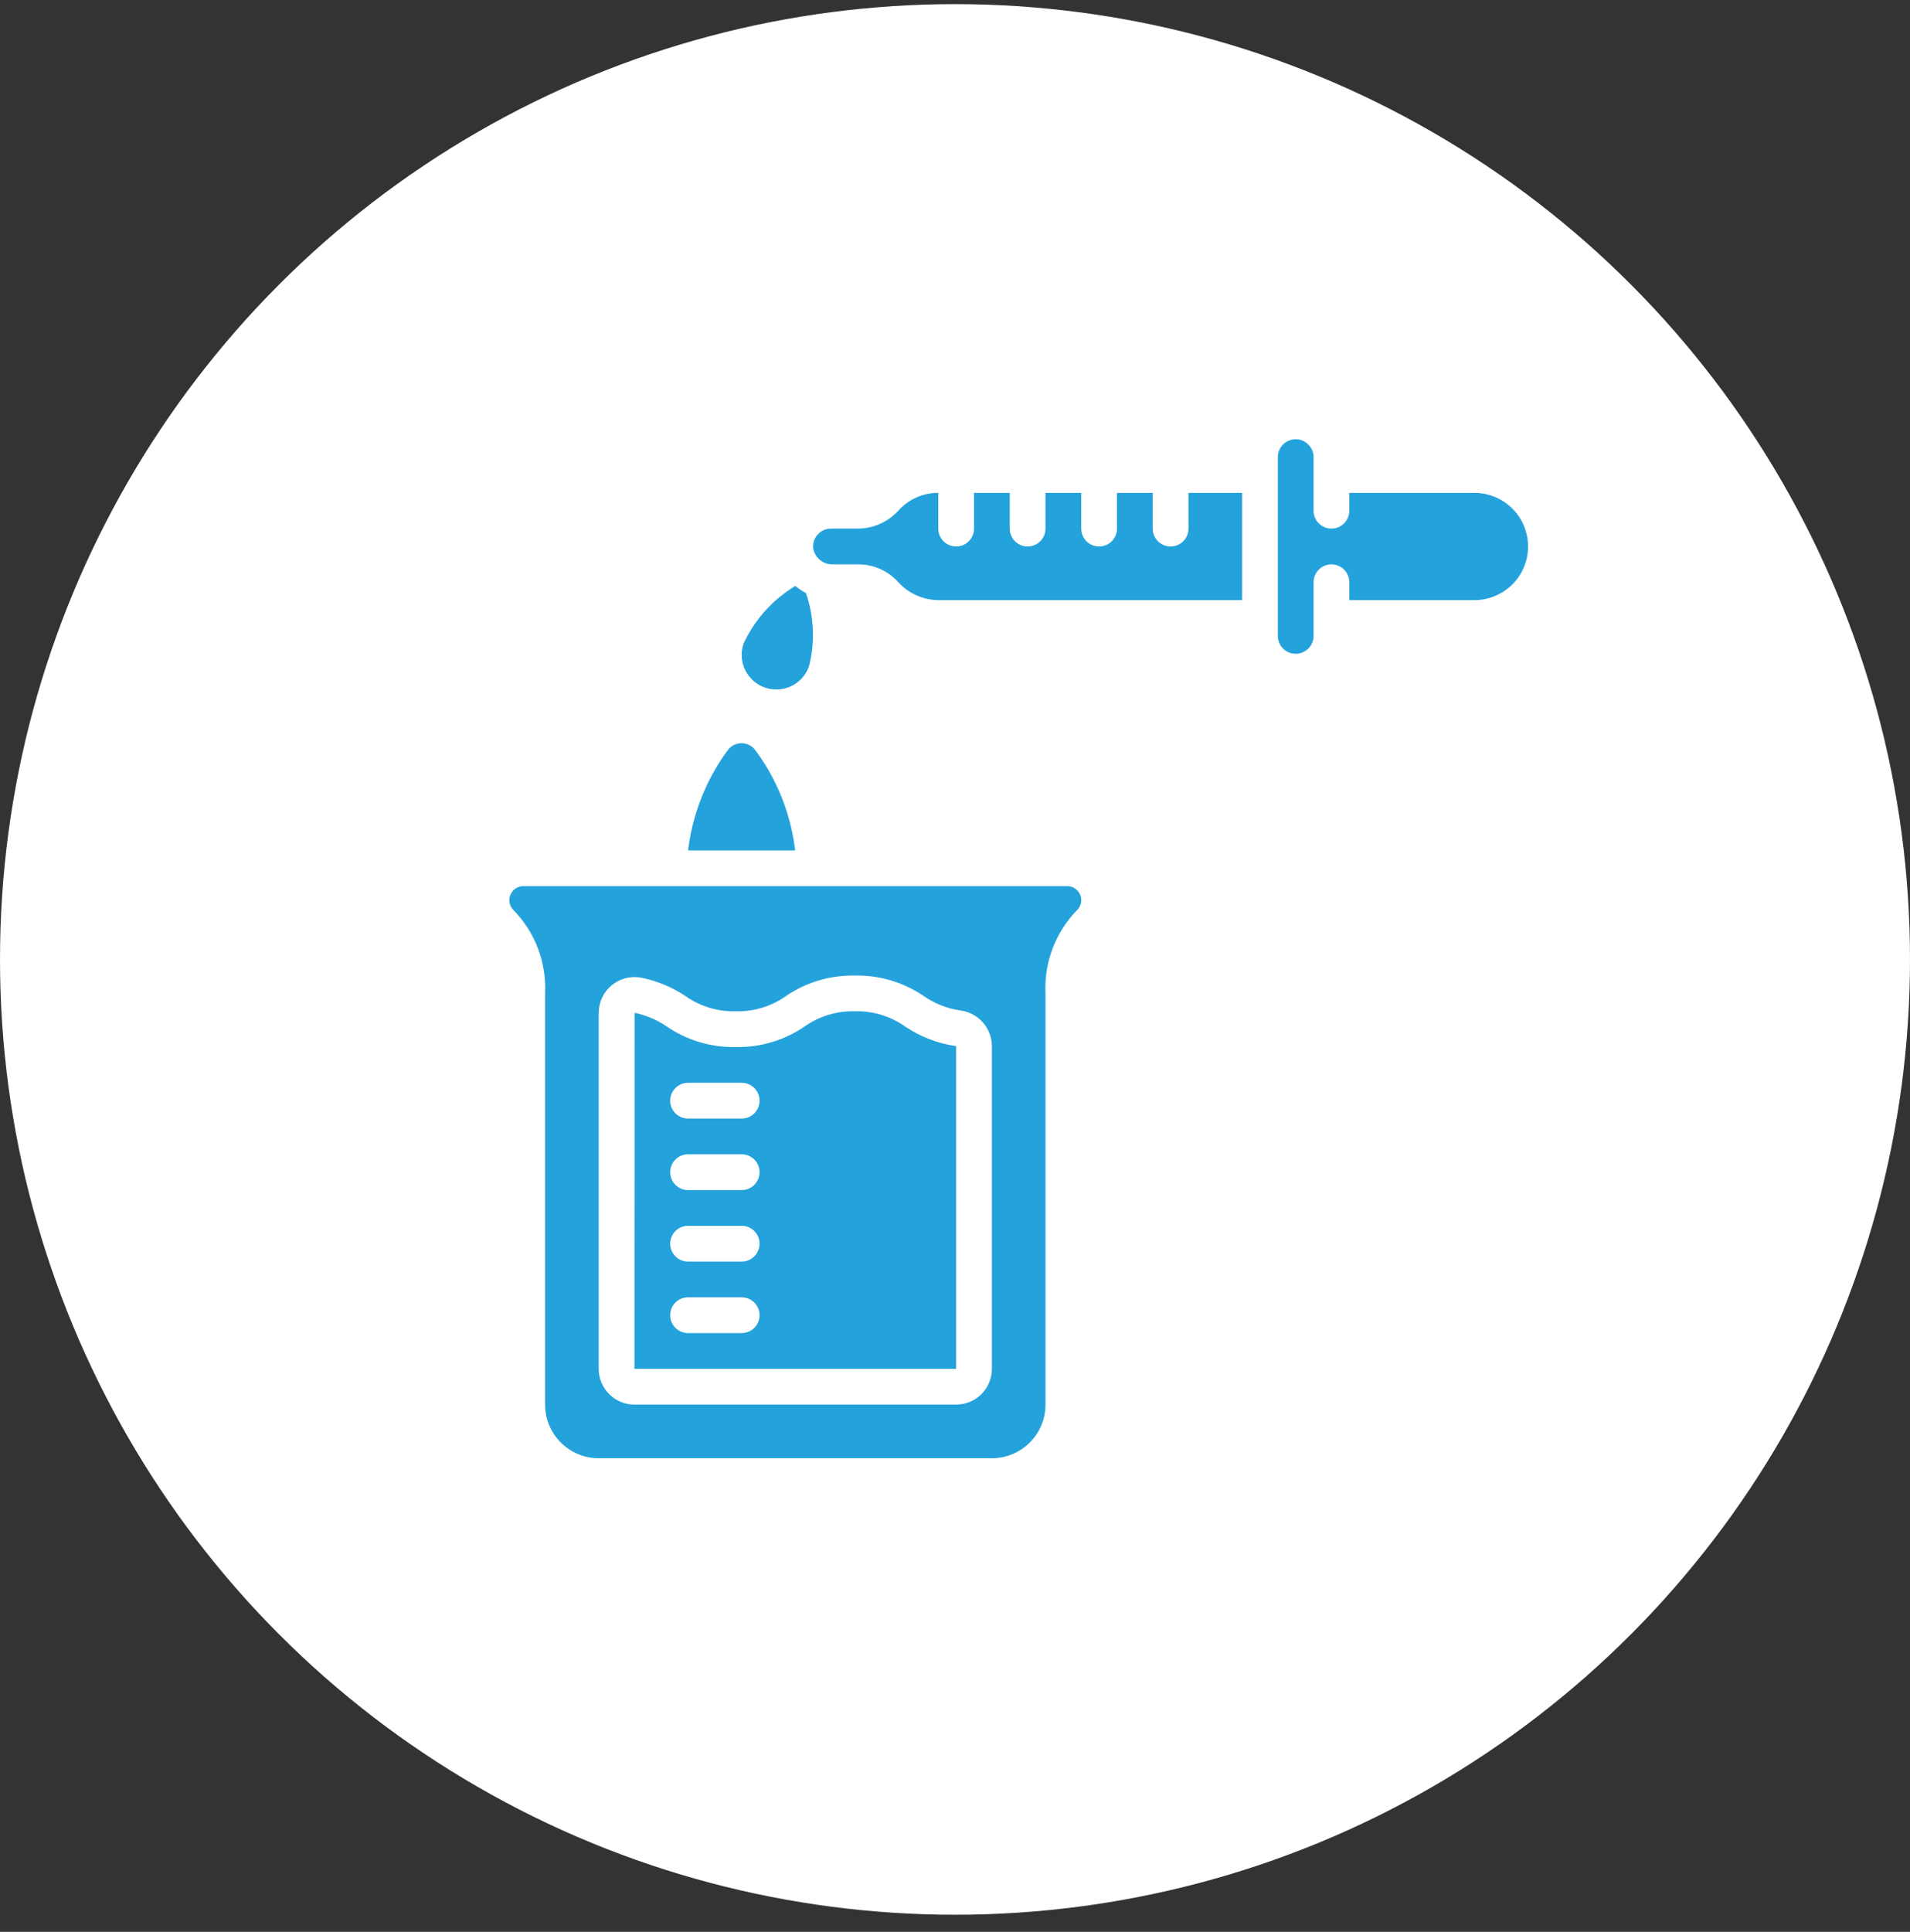 <svg xmlns="http://www.w3.org/2000/svg" fill="none" viewBox="0 0 90 91" height="91" width="90">
<rect x="0" y="0" width="90" height="91" fill="#333333" stroke="none"/>
<circle fill="white" r="45" cy="45.195" cx="45"></circle>
<path fill="#24A2DC" d="M40.281 47.638C39.432 47.615 38.599 47.868 37.906 48.359C36.952 49.009 35.819 49.346 34.665 49.322C33.512 49.345 32.379 49.009 31.426 48.359C30.966 48.045 30.448 47.824 29.903 47.708L29.896 64.48H45.053V49.279C44.195 49.156 43.375 48.842 42.654 48.359C41.962 47.868 41.129 47.615 40.281 47.638ZM34.948 62.795H32.422C31.957 62.795 31.58 62.419 31.58 61.953C31.58 61.488 31.957 61.111 32.422 61.111H34.948C35.413 61.111 35.79 61.488 35.79 61.953C35.79 62.419 35.413 62.795 34.948 62.795ZM34.948 59.427H32.422C31.957 59.427 31.58 59.05 31.58 58.585C31.58 58.12 31.957 57.743 32.422 57.743H34.948C35.413 57.743 35.79 58.12 35.79 58.585C35.79 59.05 35.413 59.427 34.948 59.427ZM34.948 56.059H32.422C31.957 56.059 31.58 55.682 31.58 55.217C31.58 54.752 31.957 54.374 32.422 54.374H34.948C35.413 54.374 35.79 54.752 35.79 55.217C35.79 55.682 35.413 56.059 34.948 56.059ZM34.948 52.69H32.422C31.957 52.69 31.58 52.313 31.58 51.848C31.58 51.383 31.957 51.006 32.422 51.006H34.948C35.413 51.006 35.79 51.383 35.79 51.848C35.79 52.313 35.413 52.69 34.948 52.69Z"></path>
<path fill="#24A2DC" d="M50.291 41.743H24.658C24.388 41.744 24.146 41.908 24.047 42.159C23.947 42.41 24.01 42.695 24.206 42.881C25.22 43.924 25.756 45.342 25.685 46.796V66.164C25.685 67.559 26.816 68.691 28.211 68.691H46.738C48.133 68.691 49.264 67.559 49.264 66.164V46.796C49.193 45.342 49.729 43.924 50.744 42.881C50.939 42.695 51.002 42.41 50.903 42.159C50.803 41.908 50.561 41.744 50.291 41.743ZM46.738 64.48C46.738 65.41 45.984 66.164 45.053 66.164H29.896C28.965 66.164 28.211 65.41 28.211 64.48V47.711C28.212 47.21 28.436 46.735 28.821 46.414C29.207 46.094 29.715 45.961 30.208 46.052C30.953 46.202 31.661 46.495 32.293 46.916C32.985 47.407 33.817 47.66 34.665 47.638C35.514 47.661 36.347 47.407 37.039 46.916C37.993 46.267 39.126 45.93 40.281 45.954C41.435 45.93 42.568 46.267 43.522 46.916C44.037 47.274 44.628 47.508 45.248 47.599C46.093 47.704 46.73 48.418 46.738 49.269V64.48Z"></path>
<path fill="#24A2DC" d="M32.422 40.059C32.627 38.352 33.27 36.728 34.288 35.343C34.44 35.134 34.683 35.01 34.942 35.01C35.2 35.01 35.443 35.134 35.595 35.343C36.62 36.724 37.266 38.35 37.468 40.059H32.422Z"></path>
<path fill="#24A2DC" d="M38.12 31.391C37.82 32.241 36.887 32.686 36.037 32.386C35.187 32.085 34.742 31.152 35.043 30.302C35.568 29.179 36.416 28.238 37.479 27.6C37.632 27.731 37.8 27.844 37.978 27.937C38.36 29.05 38.41 30.25 38.12 31.391ZM44.212 28.269C43.498 28.261 42.82 27.959 42.336 27.435C41.859 26.893 41.172 26.584 40.45 26.585H39.253C38.793 26.604 38.391 26.276 38.317 25.821C38.292 25.568 38.385 25.318 38.569 25.143C38.725 24.985 38.938 24.898 39.159 24.901H40.451C41.182 24.89 41.875 24.571 42.359 24.023C42.835 23.505 43.508 23.212 44.212 23.217V24.901C44.212 25.366 44.589 25.743 45.054 25.743C45.519 25.743 45.896 25.366 45.896 24.901V23.217H47.58V24.901C47.58 25.366 47.957 25.743 48.422 25.743C48.887 25.743 49.264 25.366 49.264 24.901V23.217H50.948V24.901C50.948 25.366 51.325 25.743 51.79 25.743C52.255 25.743 52.633 25.366 52.633 24.901V23.217H54.317V24.901C54.317 25.366 54.694 25.743 55.159 25.743C55.624 25.743 56.001 25.366 56.001 24.901V23.217H58.527V28.269H44.212ZM71.267 27.527C70.791 28.001 70.147 28.268 69.475 28.269H63.58V27.427C63.58 26.962 63.203 26.585 62.738 26.585C62.273 26.585 61.896 26.962 61.896 27.427V29.954C61.896 30.419 61.519 30.796 61.054 30.796C60.589 30.796 60.212 30.419 60.212 29.954V21.532C60.212 21.067 60.589 20.69 61.054 20.69C61.281 20.69 61.498 20.784 61.653 20.949C61.81 21.102 61.898 21.313 61.896 21.532V24.059C61.896 24.524 62.273 24.901 62.738 24.901C63.203 24.901 63.58 24.524 63.58 24.059V23.217H69.475C70.496 23.216 71.418 23.83 71.81 24.773C72.202 25.716 71.988 26.803 71.267 27.527Z"></path>
</svg>
